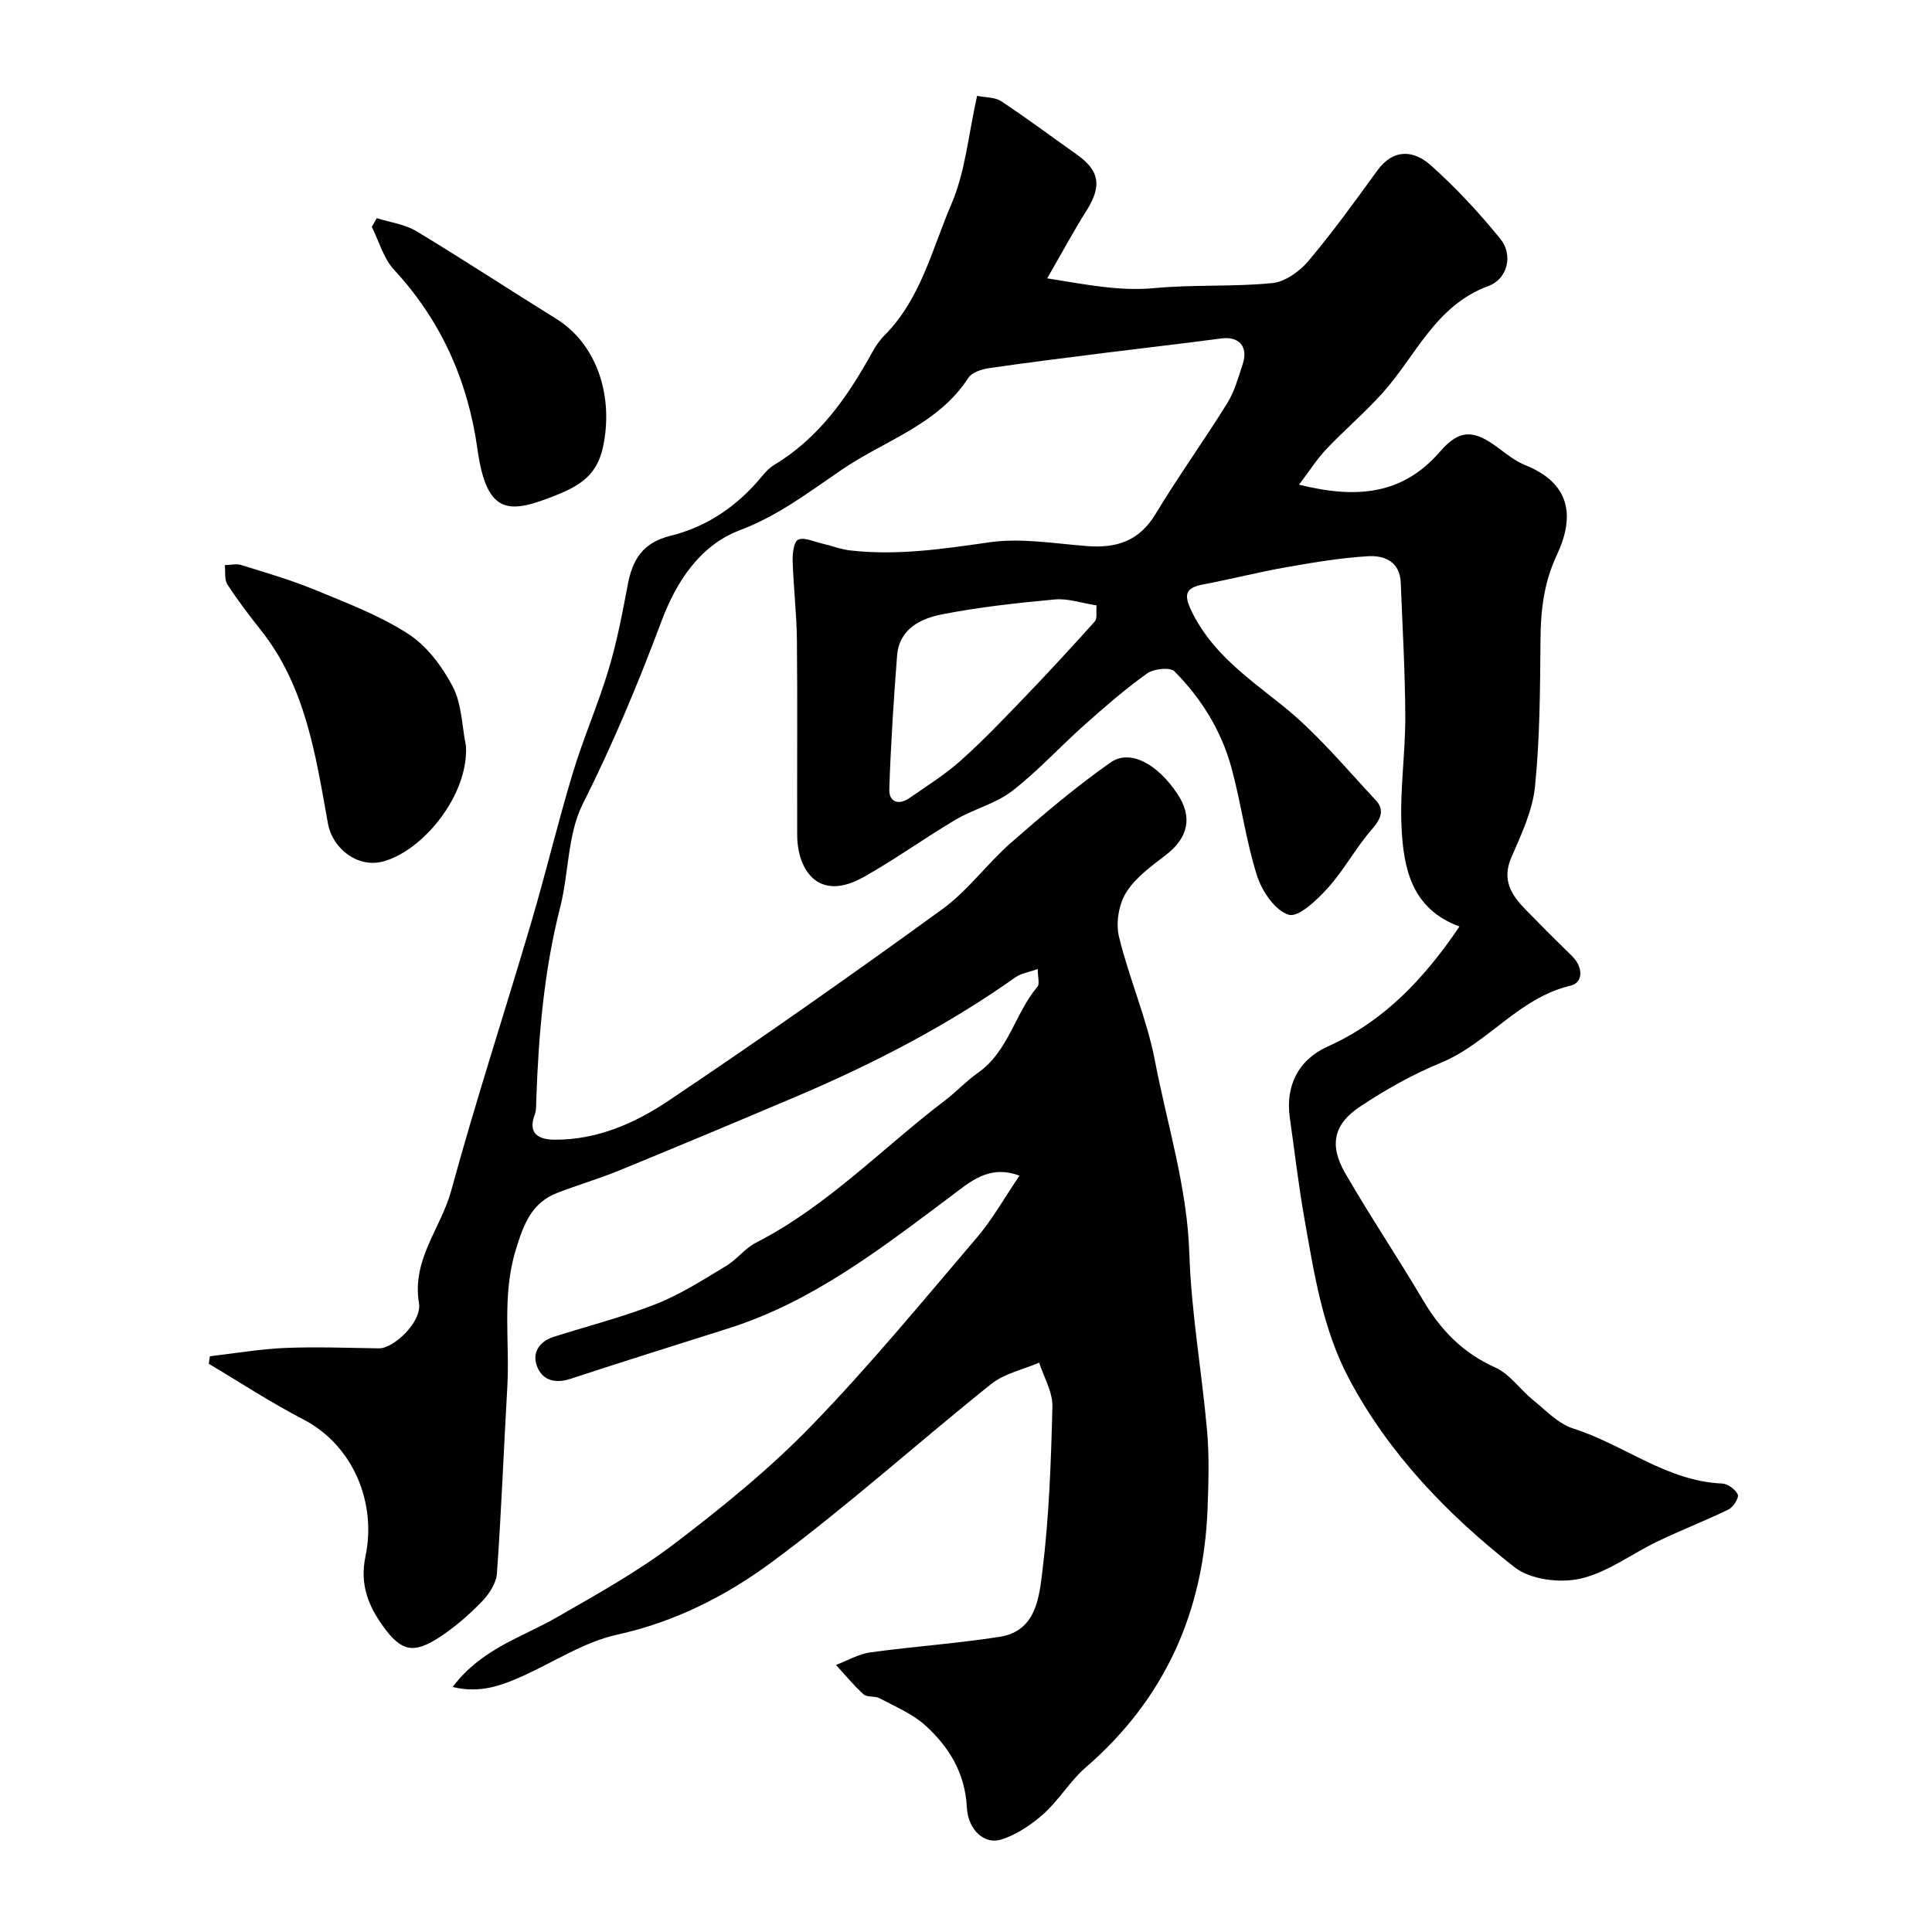<svg enable-background="new 0 0 400 400" viewBox="0 0 400 400" xmlns="http://www.w3.org/2000/svg"><g fill="#010100"><path d="m93.71 349.27c6-7.95 14.34-10.25 21.52-14.39 8.3-4.78 16.77-9.46 24.36-15.24 9.93-7.56 19.74-15.51 28.4-24.45 12.02-12.4 23.03-25.79 34.25-38.95 3.26-3.82 5.75-8.3 8.83-12.83-6.34-2.38-10.26 1.32-14.42 4.43-14.23 10.64-28.29 21.58-45.57 27.1-10.98 3.5-21.98 6.91-32.92 10.52-3.2 1.05-5.82.36-6.96-2.54-1.1-2.8.41-5.17 3.43-6.14 7.1-2.26 14.37-4.1 21.28-6.83 5.05-2 9.72-5.02 14.41-7.84 2.23-1.34 3.91-3.66 6.2-4.83 14.78-7.55 26.16-19.59 39.16-29.47 2.35-1.79 4.39-4.01 6.8-5.7 6.33-4.44 7.64-12.29 12.32-17.84.48-.56.06-1.87.06-3.64-1.85.66-3.45.88-4.62 1.71-14.2 10.05-29.56 17.97-45.53 24.75-12.11 5.14-24.25 10.22-36.42 15.21-4.2 1.72-8.57 3.01-12.81 4.63-5.46 2.09-7.08 6.55-8.72 11.93-2.88 9.47-1.19 18.91-1.73 28.34-.74 12.86-1.23 25.75-2.15 38.6-.15 2.03-1.65 4.29-3.15 5.83-2.62 2.7-5.53 5.23-8.67 7.29-5.39 3.53-7.95 3.07-11.74-2.21-3.06-4.26-4.88-8.64-3.64-14.57 2.27-10.81-2.38-22.83-12.94-28.3-6.69-3.46-13.02-7.63-19.51-11.48.07-.52.15-1.04.22-1.56 5.19-.6 10.36-1.5 15.56-1.72 6.48-.27 12.98-.01 19.48.08 2.94.04 8.91-5.42 8.25-9.38-1.5-9.04 4.56-15.5 6.67-23.24 5.08-18.63 11.1-37 16.57-55.53 3.03-10.27 5.51-20.71 8.61-30.96 2.18-7.24 5.25-14.21 7.42-21.46 1.72-5.73 2.85-11.65 3.96-17.54.99-5.22 3.12-8.71 8.86-10.12 7.65-1.88 14.01-6.29 19.05-12.47.68-.83 1.49-1.65 2.4-2.2 9.29-5.59 15.21-14.08 20.3-23.32.7-1.27 1.56-2.53 2.58-3.55 7.51-7.55 9.82-17.86 13.82-27.14 2.9-6.74 3.53-14.46 5.32-22.41 1.78.37 3.7.26 5 1.12 5.31 3.51 10.41 7.34 15.61 11.01 4.78 3.37 5.25 6.55 2.03 11.65-2.65 4.2-5.01 8.6-8.13 14.01 8.16 1.29 14.93 2.7 22.19 2.02 8.1-.76 16.32-.24 24.42-1.04 2.64-.26 5.64-2.41 7.46-4.56 5.05-5.99 9.65-12.37 14.26-18.72 3.37-4.65 7.57-4.23 11.06-1.13 5.22 4.65 10.04 9.84 14.45 15.28 2.65 3.27 1.52 8.26-2.5 9.74-11.01 4.05-15.03 14.55-22.04 22.29-3.62 4-7.76 7.53-11.48 11.45-1.95 2.05-3.48 4.5-5.68 7.39 11.82 2.92 21.37 2.19 29.21-6.87 4.1-4.74 7.1-4.53 12.3-.55 1.68 1.28 3.43 2.6 5.37 3.39 9.22 3.74 10.31 10.43 6.52 18.53-2.73 5.83-3.36 11.48-3.41 17.63-.08 10.13-.12 20.3-1.13 30.35-.51 5.02-2.84 9.95-4.9 14.69-2.05 4.72.05 7.84 3.04 10.9 3.14 3.22 6.32 6.4 9.54 9.54 2.3 2.25 2.35 5.49-.32 6.11-10.74 2.53-17.13 11.98-26.9 15.99-5.83 2.39-11.43 5.56-16.68 9.05-5.51 3.65-6.42 8.01-3.08 13.79 5.14 8.89 10.88 17.43 16.1 26.27 3.65 6.17 8.23 10.94 14.94 13.94 3.01 1.34 5.14 4.55 7.83 6.73 2.66 2.15 5.24 4.94 8.34 5.92 10.46 3.31 19.33 10.91 30.84 11.39 1.16.05 2.75 1.22 3.23 2.28.29.64-.92 2.6-1.89 3.07-4.8 2.35-9.8 4.28-14.62 6.58-5.39 2.58-10.42 6.47-16.07 7.76-4.23.97-10.35.21-13.62-2.35-13.78-10.8-25.98-23.39-34.29-39.03-5.47-10.3-7.24-21.87-9.25-33.24-1.22-6.91-2.02-13.88-3.01-20.83-.93-6.54 1.73-11.97 7.87-14.73 11.83-5.31 20.13-14.3 27.26-24.84-9.95-3.65-11.59-12.07-12-20.6-.37-7.57.8-15.2.78-22.79-.03-9.27-.58-18.54-.94-27.8-.17-4.36-3.4-5.68-6.78-5.47-5.69.34-11.35 1.3-16.98 2.29-5.76 1.01-11.44 2.47-17.19 3.56-3.55.68-4.02 2.02-2.44 5.35 4.18 8.81 11.75 13.97 19.03 19.82 7.07 5.69 12.97 12.84 19.21 19.52 1.83 1.96 1.06 3.85-.81 5.99-3.32 3.79-5.74 8.38-9.1 12.12-2.25 2.5-6.12 6.19-8.14 5.58-2.81-.85-5.55-4.9-6.57-8.13-2.31-7.26-3.27-14.93-5.28-22.3-2.09-7.66-6.23-14.36-11.8-19.96-.91-.91-4.29-.55-5.67.43-4.53 3.24-8.76 6.92-12.93 10.63-5.07 4.51-9.68 9.59-15.02 13.72-3.38 2.61-7.89 3.69-11.64 5.9-6.45 3.81-12.55 8.24-19.08 11.9-9.61 5.39-13.74-1.76-13.77-8.65-.05-13.5.08-27-.06-40.5-.06-5.43-.71-10.85-.88-16.29-.05-1.53.24-3.98 1.13-4.4 1.21-.57 3.16.37 4.77.74 2.04.47 4.04 1.26 6.1 1.49 9.66 1.09 19.12-.31 28.7-1.69 6.58-.95 13.51.26 20.26.78 6.05.47 10.77-1.01 14.14-6.59 4.71-7.8 10.06-15.23 14.87-22.98 1.52-2.44 2.3-5.37 3.22-8.14 1.18-3.58-.79-5.76-4.4-5.28-7.94 1.05-15.9 1.95-23.85 2.95-8.1 1.02-16.19 2.02-24.27 3.2-1.53.22-3.55.87-4.29 2.01-6.31 9.71-17.18 12.89-26.08 18.93-6.86 4.66-13.21 9.58-21.22 12.61-8.25 3.12-13.18 10.66-16.23 18.83-4.83 12.91-10.11 25.54-16.32 37.89-3.16 6.3-2.86 14.27-4.66 21.35-3.35 13.13-4.49 26.49-4.95 39.96-.03.99.03 2.06-.31 2.95-1.53 4.03.89 5.18 4.05 5.21 8.82.08 16.75-3.43 23.74-8.13 19.11-12.82 37.95-26.07 56.57-39.58 5.31-3.85 9.3-9.46 14.29-13.82 6.62-5.79 13.36-11.52 20.55-16.56 4.05-2.84 9.71.29 13.84 6.48 3.21 4.8 2.27 9.08-2.35 12.64-2.99 2.31-6.29 4.66-8.23 7.76-1.54 2.46-2.2 6.33-1.51 9.16 2.09 8.67 5.78 17 7.45 25.72 2.54 13.25 6.68 26.16 7.12 39.9.39 12.25 2.59 24.43 3.67 36.67.47 5.29.3 10.66.11 15.99-.78 21.51-8.84 39.58-25.29 53.79-3.21 2.78-5.45 6.67-8.62 9.52-2.52 2.26-5.58 4.32-8.76 5.34-3.55 1.14-6.93-1.95-7.18-6.7-.37-7.08-3.71-12.51-8.65-16.96-2.67-2.4-6.22-3.86-9.45-5.59-.96-.51-2.54-.14-3.27-.79-2.06-1.86-3.84-4.04-5.72-6.09 2.36-.89 4.66-2.26 7.1-2.6 8.92-1.23 17.93-1.83 26.82-3.23 7.54-1.19 8.15-8.21 8.82-13.63 1.39-11.27 1.79-22.69 2.07-34.06.07-3-1.78-6.04-2.74-9.07-3.34 1.44-7.2 2.24-9.94 4.43-15.25 12.19-29.79 25.33-45.47 36.91-9.41 6.95-20 12.35-31.93 14.97-6.78 1.49-12.98 5.57-19.43 8.51-4.48 2-8.92 3.73-14.67 2.33zm133.32-223.93c-3.16-.49-5.95-1.48-8.63-1.23-7.81.72-15.65 1.58-23.34 3.08-4.46.87-8.9 3.01-9.33 8.57-.71 9.21-1.31 18.43-1.61 27.66-.09 2.64 1.94 3.35 4.16 1.81 3.62-2.5 7.39-4.87 10.65-7.78 4.59-4.1 8.85-8.57 13.12-13.01 4.97-5.17 9.84-10.45 14.63-15.79.53-.59.23-1.91.35-3.31z"/><path d="m96.47 154.44c.59 10.19-8.99 21.81-17.23 23.94-5.22 1.35-10.41-2.69-11.35-7.91-2.53-14.04-4.59-28.33-13.92-40.06-2.41-3.03-4.77-6.13-6.87-9.38-.67-1.03-.4-2.67-.56-4.03 1.15-.02 2.39-.34 3.43-.01 5.08 1.58 10.22 3.07 15.13 5.09 6.61 2.73 13.44 5.3 19.4 9.15 3.86 2.49 7.06 6.75 9.23 10.91 1.89 3.6 1.9 8.17 2.74 12.3z"/><path d="m78.01 45.17c2.75.87 5.8 1.25 8.21 2.7 9.75 5.88 19.27 12.14 28.95 18.14 8.26 5.12 11.99 15.83 9.66 26.61-1.19 5.49-4.46 7.79-9.39 9.78-9.9 4-14.64 4.55-16.59-9.42-1.96-14.03-7.47-26.56-17.27-37.13-2.19-2.36-3.1-5.89-4.6-8.88.34-.59.69-1.2 1.03-1.8z"/></g></svg>